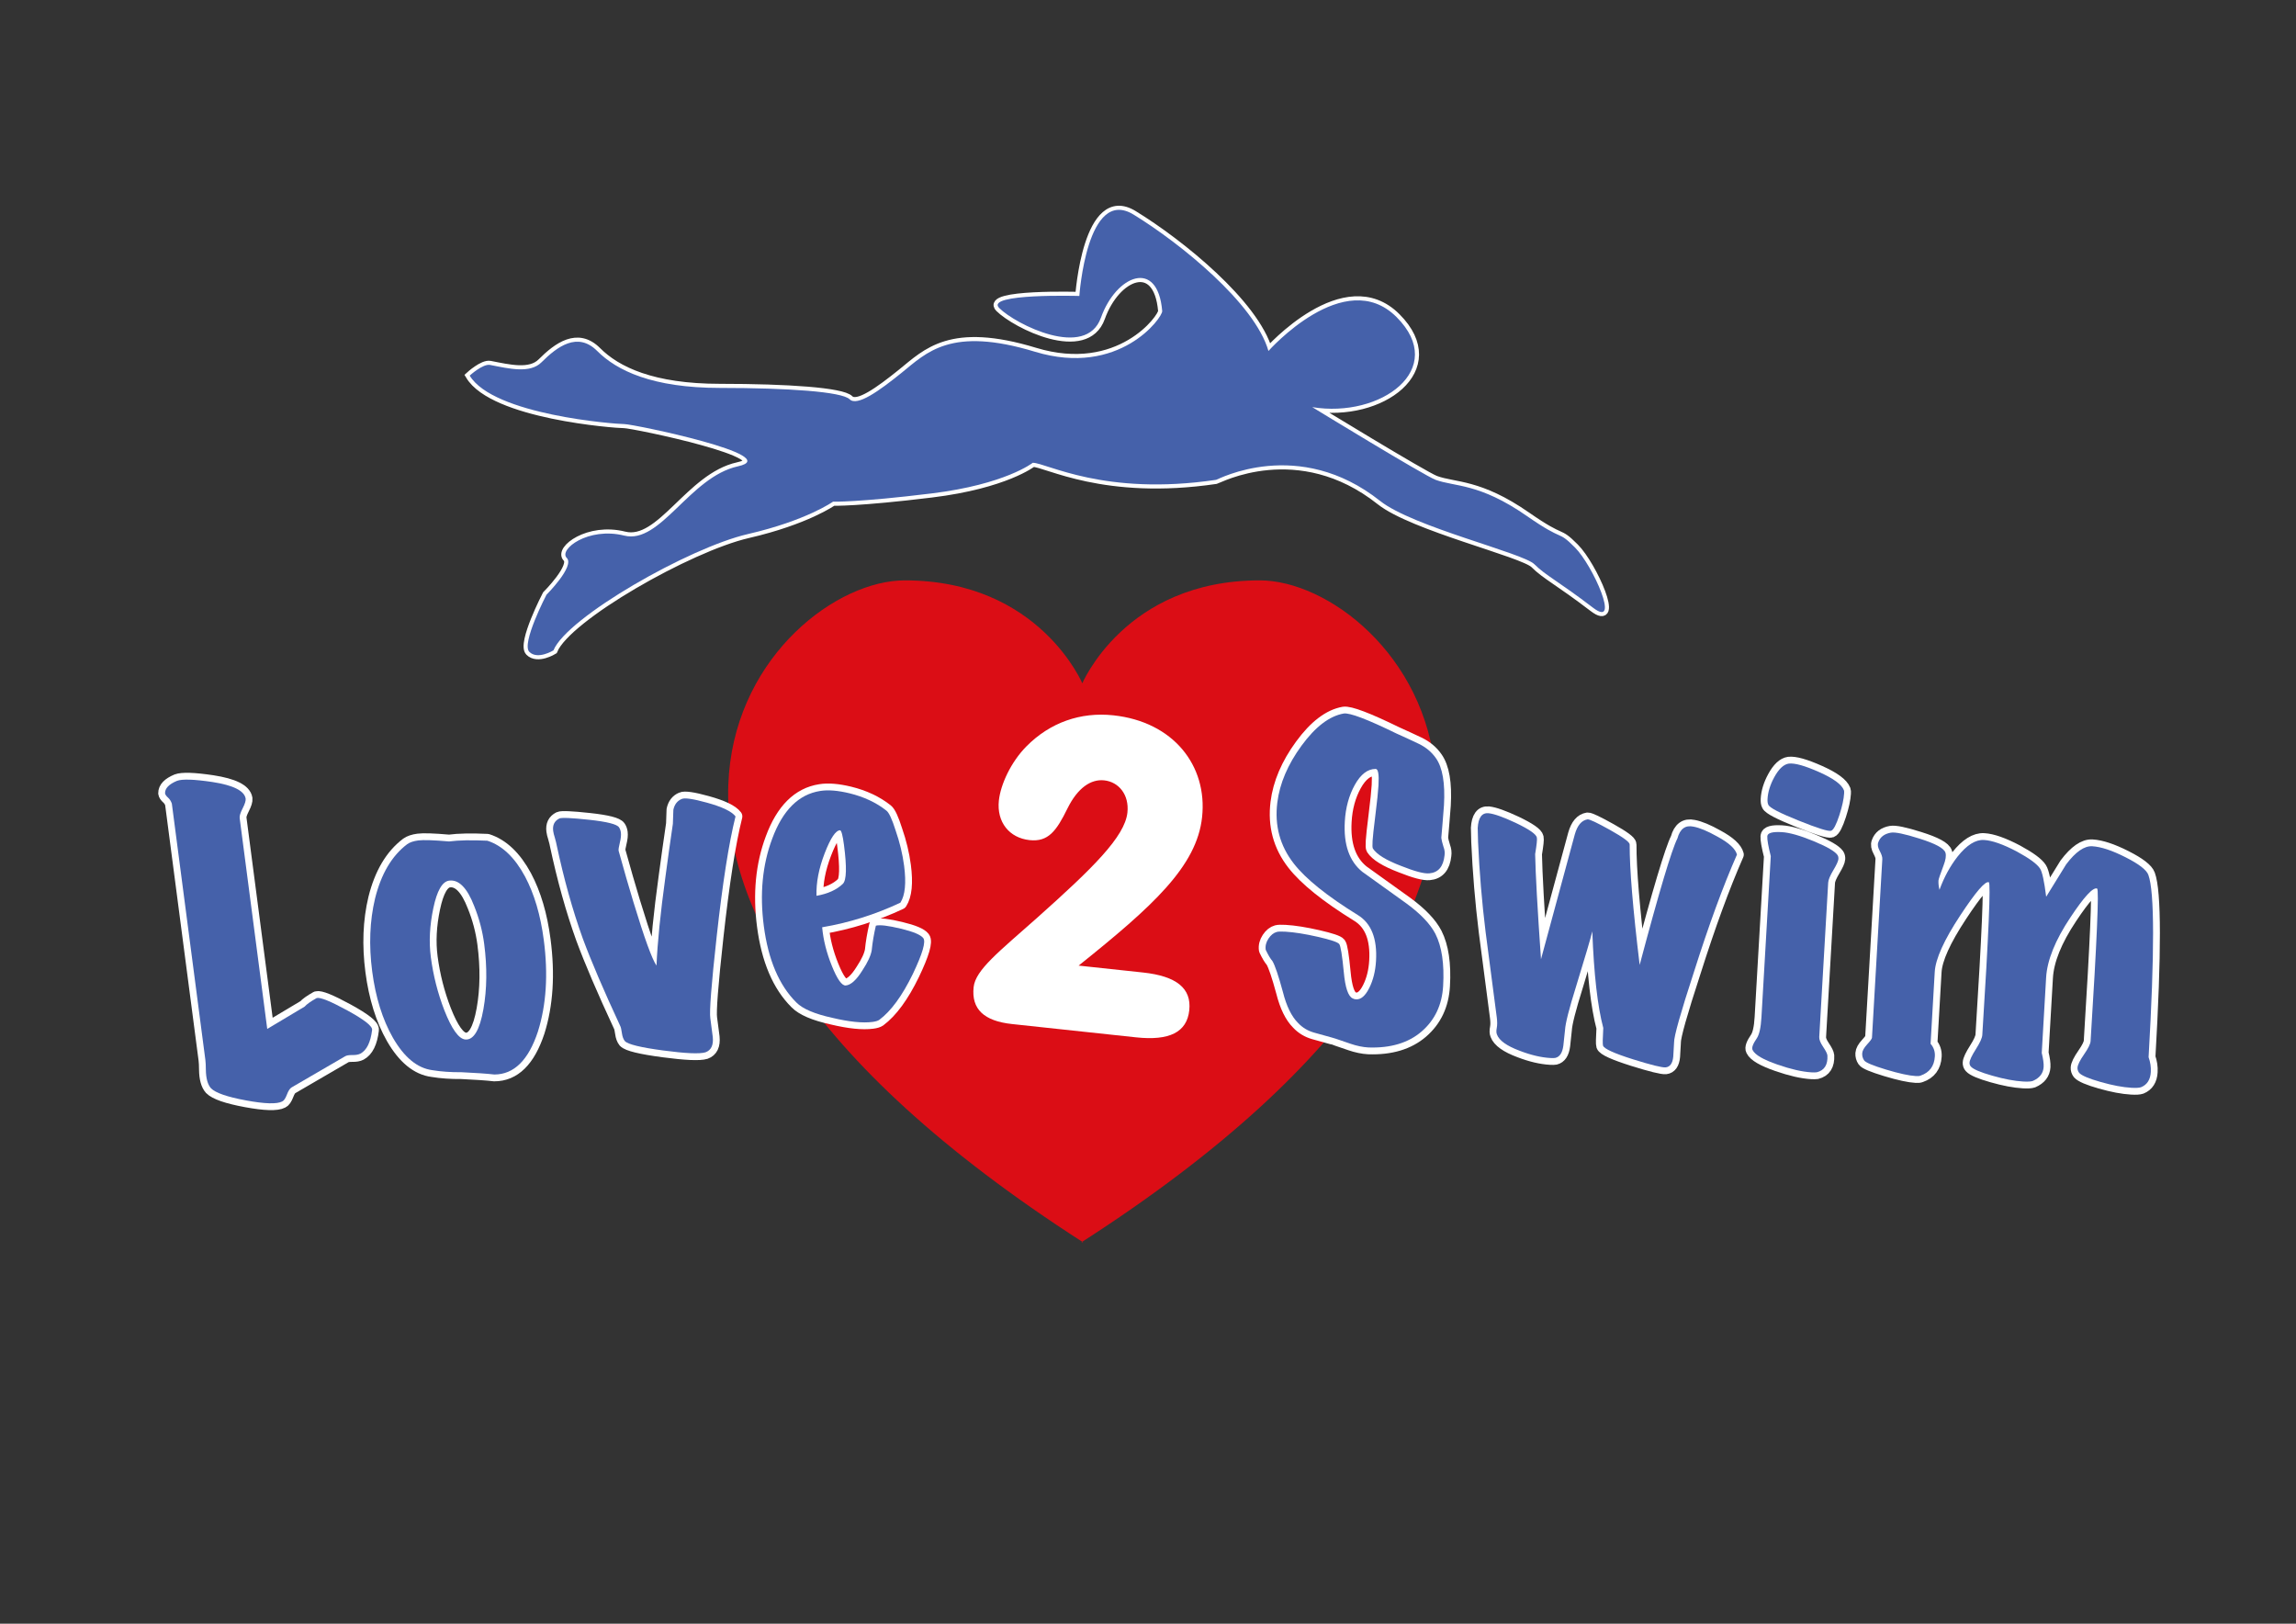 <?xml version="1.0" encoding="utf-8"?>
<!-- Generator: Adobe Illustrator 15.0.0, SVG Export Plug-In . SVG Version: 6.00 Build 0)  -->
<!DOCTYPE svg PUBLIC "-//W3C//DTD SVG 1.1//EN" "http://www.w3.org/Graphics/SVG/1.1/DTD/svg11.dtd">
<svg version="1.1" id="Layer_1" xmlns="http://www.w3.org/2000/svg" xmlns:xlink="http://www.w3.org/1999/xlink" x="0px" y="0px"
	 width="841.891px" height="595.275px" viewBox="0 0 841.891 595.275" enable-background="new 0 0 841.891 595.275"
	 xml:space="preserve">
<rect x="0" y="0" width="841.891" height="595.275" fill="#333333" stroke="none"/>
<path fill="#DB0D15" d="M397.092,251.007c0,0-15.695-38.232-65.32-38.232c-49.585,0-144.145,108.075,65.375,242.672h-0.616
	C606.089,320.85,511.5,212.775,461.91,212.775s-65.285,38.232-65.285,38.232H397.092L397.092,251.007z"/>
<path fill="#4561AA" stroke="#FFFFFF" stroke-width="3" d="M172.226,137.703c0,0,4.837-4.432,7.483-3.912
	c6.954,1.36,14.637,3.24,18.836-0.96c5.802-5.801,13.26-11.335,20.441-4.148c7.183,7.178,20.214,13.534,45.072,13.534
	c24.865,0,44.705,1.391,47.468,4.153c2.763,2.763,10.841-3.06,19.052-9.683c9.249-7.458,17.984-17.128,48.923-7.733
	c30.938,9.39,46.849-12.588,46.654-14.92c-1.651-19.512-16.926-13.066-22.451,2.406c-5.525,15.471-31.347,2.453-37.308-3.507
	c-5.475-5.47,29.376-4.425,29.376-4.425s2.763-40.328,19.891-29.832c17.128,10.496,44.469,32.595,49.449,49.999
	c0,0,27.912-31.493,46.974-12.428c19.057,19.056-5.779,37.156-30.912,33.017c0,0,41.094,25.127,45.237,26.652
	c6.994,2.577,15.979,1.106,33.451,13.259c14.107,9.825,10.986,4.88,17.611,11.512c6.633,6.632,16.967,29.992,6.633,22.099
	c-12.705-9.709-17.342-11.792-21.486-15.927c-4.141-4.145-44.592-13.712-56.528-23.184c-30.006-23.803-59.58-7.841-60.164-7.759
	c-41.086,6.081-62.265-6.253-67.235-6.253c0,0-10.006,7.918-37.075,11.237c-27.073,3.318-36.175,3.025-36.175,3.025
	s-9.675,6.907-31.219,11.877c-21.543,4.976-66.309,30.479-71.284,42.631c0,0-5.801,3.59-8.84,0.551
	c-3.038-3.034,6.274-20.933,6.274-20.933s10.479-10.478,7.44-13.512c-3.038-3.043,7.846-11.487,21.104-8.177
	c13.255,3.313,23.997-21.54,41.676-25.404c17.68-3.873-38.357-15.48-41.676-15.48C225.602,155.478,180.91,152.121,172.226,137.703z"
	/>
<g>
	<path fill="#4561AA" stroke="#FFFFFF" stroke-width="5" stroke-linecap="round" stroke-linejoin="round" d="M136.437,377.601
		c-0.546,4.531-1.966,7.421-4.272,8.668c-0.707,0.376-1.705,0.555-2.986,0.53c-1.283-0.019-2.187,0.147-2.707,0.498l-19.56,11.376
		c-0.616,0.363-1.188,1.246-1.717,2.643s-1.11,2.231-1.734,2.504c-1.954,1.013-6.382,0.879-13.28-0.397
		c-6.898-1.279-11.168-2.759-12.812-4.439c-1.218-1.355-1.851-3.646-1.89-6.861c-0.008-1.514-0.069-2.695-0.175-3.535L63.01,294.62
		c-0.31-0.906-0.782-1.65-1.433-2.229c-0.646-0.579-0.994-1.102-1.055-1.569c-0.047-1.796,1.412-3.316,4.382-4.555
		c1.894-0.718,6.227-0.577,13.001,0.433c7.643,1.181,11.701,3.212,12.169,6.089c0.1,0.748-0.266,1.931-1.097,3.557
		c-0.834,1.625-1.196,2.812-1.099,3.557l10.11,77.325l13.719-8.195c0.745-0.854,2.217-1.901,4.424-3.139
		c1.278-0.355,5.036,1.169,11.268,4.569C133.623,373.869,136.64,376.249,136.437,377.601z"/>
	<path fill="#4561AA" stroke="#FFFFFF" stroke-width="5" stroke-linecap="round" stroke-linejoin="round" d="M178.707,308.219
		c5.439,1.754,10.044,6.131,13.807,13.125c3.396,6.385,5.688,14.144,6.881,23.278c1.647,12.584,0.926,23.771-2.152,33.559
		c-3.459,10.507-8.796,15.752-16.004,15.75c-2.694-0.312-6.714-0.592-12.055-0.841c-3.887,0.031-7.423-0.216-10.621-0.744
		c-5.496-0.707-10.333-4.67-14.499-11.899c-3.817-6.706-6.348-14.812-7.591-24.323c-1.253-9.598-0.908-18.513,1.054-26.734
		c2.238-9.011,6.158-15.64,11.766-19.884c0.951-0.69,2.312-1.154,4.083-1.386c1.864-0.243,5.625-0.12,11.284,0.374
		C168.202,308.029,172.884,307.938,178.707,308.219z M164.69,322.852c-2.519,0.328-4.45,3.688-5.792,10.069
		c-1.349,6.391-1.653,12.379-0.921,17.972c0.878,6.713,2.534,13.229,4.974,19.542c2.694,6.855,5.247,10.409,7.648,10.663
		c3.072,0.266,5.29-3.437,6.657-11.106c1.309-7.378,1.402-15.354,0.284-23.932c-0.625-4.756-1.847-9.381-3.667-13.886
		C171.292,325.498,168.232,322.388,164.69,322.852z"/>
	<path fill="#4561AA" stroke="#FFFFFF" stroke-width="5" stroke-linecap="round" stroke-linejoin="round" d="M269.697,299.308
		c-2.427,9.698-4.729,24.364-6.903,43.992c-1.953,17.702-2.728,27.713-2.332,30.029c0.307,2.33,0.604,4.614,0.896,6.854
		c0.297,2.992-0.594,4.863-2.677,5.609c-2.096,0.651-7.269,0.429-15.52-0.672c-8.25-1.104-12.932-2.243-14.029-3.427
		c-0.562-0.685-0.929-1.68-1.102-2.984c-0.172-1.308-0.383-2.177-0.628-2.621c-6.068-13.047-10.644-23.734-13.721-32.055
		c-3.723-10.323-6.938-21.848-9.645-34.578c-0.034-0.279-0.231-1.059-0.589-2.341c-0.319-0.999-0.525-1.825-0.607-2.481
		c-0.279-2.143,0.465-3.661,2.247-4.559c0.805-0.39,4.472-0.229,11.013,0.479c6.542,0.709,10.169,1.635,10.888,2.771
		c0.353,0.521,0.577,1.156,0.676,1.9c0.121,0.936-0.004,2.161-0.375,3.676c-0.37,1.52-0.523,2.514-0.464,2.979
		c1.976,7.135,3.795,13.441,5.461,18.91c3.994,13.133,6.805,20.872,8.44,23.218c0.34-8.293,1.428-19.148,3.278-32.568
		c0.86-6.466,1.769-12.939,2.725-19.417c0.06-1.715,0.121-3.43,0.18-5.142c0.409-1.952,1.42-3.266,3.039-3.953
		c1.066-0.518,4.161-0.069,9.278,1.347C264.83,295.816,268.324,297.494,269.697,299.308z"/>
	<path fill="#4561AA" stroke="#FFFFFF" stroke-width="5" stroke-linecap="round" stroke-linejoin="round" d="M338.537,343.916
		c1.021,1.292-0.254,5.677-3.826,13.161c-3.886,7.999-7.986,13.603-12.308,16.826c-0.521,0.353-1.343,0.604-2.462,0.749
		c-3.632,0.477-8.534-0.021-14.7-1.489c-6.542-1.425-10.957-3.31-13.255-5.663c-6.322-6.285-10.294-15.626-11.917-28.024
		c-1.532-11.744-0.508-22.401,3.073-31.976c3.848-10.458,9.722-16.295,17.618-17.522c2.88-0.467,6.47-0.18,10.78,0.867
		c5.29,1.3,9.787,3.413,13.487,6.344c0.951,0.727,2.07,3.141,3.366,7.239c1.514,4.351,2.555,8.674,3.12,12.961
		c0.825,6.34,0.369,10.854-1.359,13.547c-9.202,4.33-18.764,7.338-28.688,9.016c0.409,4.592,1.598,9.32,3.563,14.184
		c1.962,4.86,3.65,7.249,5.061,7.157c1.872-0.149,3.912-1.978,6.107-5.492c1.976-3.006,3.12-5.479,3.438-7.417
		c0.284-2.882,0.792-5.888,1.523-9.019c1.463-0.379,4.497-0.021,9.102,1.087C334.861,341.555,337.616,342.711,338.537,343.916z
		 M308.05,304.388c-1.609,0.021-3.494,2.826-5.653,8.419c-2.161,5.593-3.164,10.793-3.004,15.609
		c4.165-0.734,7.389-2.197,9.666-4.393c1.342-1.314,1.476-6.07,0.403-14.275C309.01,306.301,308.541,304.513,308.05,304.388z"/>
</g>
<g>
	<path fill="#FFFFFF" d="M436.08,370.375c-0.863,8.081-7.294,11.24-19.499,9.933l-45.479-4.876
		c-10.298-1.104-14.958-5.448-14.094-13.532c0.681-6.337,9.248-12.951,23.416-25.539c20.206-18.027,32.022-29.582,32.975-38.458
		c0.697-6.499-3.129-11.232-8.513-11.811c-4.915-0.527-9.757,2.8-13.445,10.258c-4.101,8.377-7.096,12.38-13.909,11.652
		c-7.445-0.799-12.114-6.59-11.267-14.513c0.629-5.86,4.397-14.111,10.147-19.906c8.628-8.693,19.787-12.626,31.828-11.335
		c22.021,2.361,34.562,18.452,32.543,37.308c-1.937,18.063-18.087,32.683-45.269,54.453l23.614,2.53
		C431.335,357.848,436.949,362.294,436.08,370.375z"/>
</g>
<g>
	<path fill="#4561AA" stroke="#FFFFFF" stroke-width="5" stroke-linecap="round" stroke-linejoin="round" d="M529.166,361.45
		c-0.399,6.944-3.032,12.515-7.887,16.705s-11.371,6.146-19.549,5.861c-2.064-0.122-4.252-0.577-6.561-1.368
		c-4.248-1.469-6.466-2.211-6.65-2.222c-2.229-0.603-4.477-1.227-6.748-1.876c-2.268-0.649-4.199-1.815-5.797-3.513
		c-2.406-2.399-4.256-6.18-5.555-11.338c-1.634-6.026-2.921-9.821-3.865-11.384c-0.707-0.797-1.523-2.156-2.445-4.099
		c-0.201-1.424,0.139-2.792,1.016-4.109c0.869-1.312,1.886-2.12,3.035-2.436c0.572-0.155,1.613-0.188,3.115-0.104
		c3.283,0.188,7.273,0.825,11.963,1.894c4.697,1.075,7.306,1.953,7.828,2.644c0.527,0.688,1.08,4.113,1.67,10.268
		c0.519,5.682,1.603,8.9,3.254,9.654c0.361,0.209,0.783,0.327,1.252,0.353c1.777,0.103,3.394-1.283,4.834-4.17
		c1.438-2.885,2.263-6.197,2.479-9.955c0.475-8.164-1.746-13.755-6.652-16.771c-11.276-6.959-19.104-13.255-23.49-18.875
		c-5.086-6.513-7.102-13.971-6.051-22.388c0.879-7.01,3.849-13.973,8.908-20.881c5.062-6.915,10.209-10.827,15.441-11.752
		c2.188-0.34,8.637,2.104,19.354,7.337c2.66,1.192,5.342,2.428,8.049,3.715c2.701,1.287,4.836,3.06,6.402,5.314
		c2.436,3.438,3.42,9.192,2.955,17.266c-0.086,1.502-0.267,3.702-0.523,6.606c-0.241,2.529-0.393,4.308-0.453,5.34
		c0.058,0.663,0.324,1.76,0.8,3.297c0.412,1.06,0.537,2.104,0.387,3.129c-0.432,4.123-2.299,6.322-5.607,6.599
		c-1.897,0.172-5.33-0.732-10.299-2.716c-5.531-2.108-8.985-4.239-10.363-6.392c-0.178-0.293-0.215-1.235-0.118-2.831
		c0.073-1.408,0.428-4.588,1.043-9.546c0.616-4.954,0.996-8.556,1.125-10.811c0.229-4.037-0.125-6.033-1.068-5.994
		c-2.918,0.021-5.461,1.966-7.617,5.844c-2.149,3.882-3.375,8.353-3.666,13.418c-0.492,8.448,1.646,14.598,6.418,18.454
		c5.427,3.895,10.849,7.785,16.273,11.675c5.151,3.788,8.653,7.472,10.52,11.061C528.684,347.016,529.635,353.38,529.166,361.45z"/>
	<path fill="#4561AA" stroke="#FFFFFF" stroke-width="5" stroke-linecap="round" stroke-linejoin="round" d="M636.906,313.306
		c-5.096,11.571-10.35,25.907-15.768,43.015c-4.924,15.065-7.351,23.688-7.291,25.853c-0.104,1.786-0.203,3.524-0.301,5.211
		c-0.232,2.433-1.158,3.743-2.773,3.938c-1.324,0.106-5.314-0.873-11.971-2.956c-6.938-2.19-10.607-3.859-11.008-5.019
		c-0.164-0.479-0.132-2.637,0.09-6.489c-2.088-7.841-3.433-19.646-4.023-35.405c-0.619,2.604-2.617,9.36-5.975,20.279
		c-2.547,8.137-3.892,13.432-4.027,15.87c-0.207,1.963-0.414,3.883-0.615,5.754c-0.34,2.616-1.321,4.109-2.946,4.488
		c-0.38,0.074-0.992,0.086-1.839,0.038c-3.379-0.197-7.098-1.069-11.147-2.625c-4.797-1.78-7.598-3.782-8.412-5.994
		c-0.25-0.58-0.27-1.378-0.068-2.405c0.197-1.024,0.203-2.298,0.009-3.812c-1.367-10.531-2.742-21.016-4.115-31.456
		c-1.346-10.904-2.262-21.883-2.752-32.931c-0.104-3.021-0.152-4.716-0.131-5.095c0.225-3.849,1.549-5.651,3.985-5.418
		c2.058,0.211,5.38,1.395,9.968,3.541c4.948,2.363,7.524,4.158,7.737,5.394c0.148,0.667-0.061,2.682-0.629,6.038
		c0.144,7.261,0.855,20.104,2.146,38.547l12.396-45.756c0.939-3.335,2.508-5.174,4.693-5.521c0.758-0.048,3.528,1.266,8.317,3.941
		c4.791,2.682,7.156,4.44,7.111,5.285c-0.041,8.853,1.174,23.564,3.662,44.146c7.1-26.712,11.713-42.171,13.844-46.38
		c0.951-3.523,2.922-4.966,5.896-4.32c2.241,0.414,5.133,1.617,8.692,3.611C633.953,308.989,636.367,311.201,636.906,313.306z"/>
	<path fill="#4561AA" stroke="#FFFFFF" stroke-width="5" stroke-linecap="round" stroke-linejoin="round" d="M670.074,386.981
		c0.176,3.4-1.115,5.443-3.887,6.128c-0.473,0.069-1.137,0.077-1.98,0.031c-3.383-0.198-7.514-1.141-12.405-2.837
		c-5.265-1.814-8.318-3.59-9.154-5.336c-0.43-0.774,0.078-2.209,1.516-4.286c0.929-1.364,1.496-3.917,1.716-7.675l3.424-59.126
		c-0.922-3.632-1.344-6.06-1.273-7.282c0.066-1.217,1.842-1.725,5.318-1.525c2.813,0.162,6.68,1.256,11.604,3.282
		c4.918,2.031,7.857,3.731,8.812,5.104c0.26,0.391,0.379,0.869,0.344,1.433c-0.043,0.754-0.666,2.131-1.867,4.133
		c-1.194,2.001-1.826,3.516-1.885,4.549l-3.279,56.596c-0.053,0.938,0.422,2.145,1.418,3.614
		C669.488,385.252,670.018,386.32,670.074,386.981z M676.128,289.726c0.077,0.194,0.104,0.568,0.069,1.132
		c-0.115,2.065-0.688,4.717-1.729,7.954c-1.146,3.512-2.146,5.431-3.017,5.756c-0.961,0.324-4.938-0.92-11.93-3.729
		c-6.998-2.806-10.699-4.734-11.107-5.796c-0.25-0.482-0.354-1.196-0.301-2.135c0.146-2.535,0.953-5.173,2.437-7.914
		c1.686-3.099,3.479-4.785,5.377-5.052c2.184-0.25,5.889,0.787,11.121,3.116C672.281,285.384,675.307,287.605,676.128,289.726z"/>
	<path fill="#4561AA" stroke="#FFFFFF" stroke-width="5" stroke-linecap="round" stroke-linejoin="round" d="M787.841,387.584
		c0.646,1.83,0.92,3.634,0.815,5.414c-0.162,2.818-1.352,4.679-3.572,5.587c-0.67,0.241-1.854,0.313-3.538,0.216
		c-3.193-0.186-6.97-0.896-11.322-2.139c-4.355-1.236-6.974-2.354-7.855-3.35c-0.438-0.591-0.637-1.215-0.598-1.871
		c0.061-1.029,0.859-2.655,2.4-4.876c1.541-2.218,2.342-3.841,2.401-4.872c2.324-36.973,3.123-55.615,2.394-55.941
		c-1.48-0.556-4.742,2.973-9.795,10.591c-5.568,8.344-8.539,15.703-8.908,22.086l-1.601,27.595c0.531,2.198,0.767,3.902,0.695,5.12
		c-0.139,2.352-1.463,4.06-3.971,5.145c-0.676,0.241-1.855,0.312-3.543,0.215c-3.193-0.186-6.967-0.895-11.318-2.139
		c-4.354-1.236-6.977-2.354-7.857-3.35c-0.356-0.396-0.518-0.877-0.481-1.44c0.051-0.938,0.834-2.588,2.332-4.949
		c1.506-2.358,2.291-4.104,2.35-5.229c2.332-36.971,3.125-55.618,2.394-55.94c-1.289-0.546-4.769,3.49-10.449,12.105
		c-5.99,9.071-9.113,16.001-9.389,20.786l-1.525,26.324c1.146,1.296,1.67,2.833,1.566,4.619c-0.205,3.562-1.945,5.908-5.211,7.04
		c-0.388,0.164-0.955,0.228-1.707,0.18c-2.533-0.146-6.207-0.947-11.019-2.399c-4.812-1.459-7.479-2.575-7.996-3.362
		c-0.526-0.777-0.758-1.639-0.701-2.582c0.056-0.933,0.656-2.031,1.814-3.282c1.152-1.252,1.742-2.062,1.766-2.439l3.791-65.468
		c0.043-0.748-0.274-1.756-0.955-3.021c-0.68-1.261-0.856-2.306-0.524-3.138c0.676-1.938,2.203-3.12,4.584-3.546
		c1.522-0.289,5.014,0.426,10.469,2.156c5.916,1.851,9.117,3.589,9.584,5.215c0.316,1.06,0.082,2.601-0.693,4.622
		c-1.221,3.229-1.842,5.074-1.87,5.542c-0.058,1.034,0.065,2.17,0.37,3.409c1.675-4.607,3.892-8.671,6.636-12.184
		c3.354-4.229,6.58-6.257,9.68-6.081c2.996,0.177,7.014,1.584,12.041,4.23c4.656,2.53,7.502,4.626,8.533,6.283
		c0.778,1.175,1.52,4.608,2.229,10.303c4.263-6.911,6.703-10.866,7.326-11.869c3.469-4.601,6.658-6.816,9.566-6.648
		c3.192,0.186,7.256,1.527,12.194,4.029c4.941,2.499,7.738,4.659,8.386,6.483C790.035,326.922,790.061,349.197,787.841,387.584z"/>
</g>
<g>
	<path fill="#4561AA" d="M136.437,377.601c-0.546,4.531-1.966,7.421-4.272,8.668c-0.707,0.376-1.705,0.555-2.986,0.53
		c-1.283-0.019-2.187,0.147-2.707,0.498l-19.56,11.376c-0.616,0.363-1.188,1.246-1.717,2.643s-1.11,2.231-1.734,2.504
		c-1.954,1.013-6.382,0.879-13.28-0.397c-6.898-1.279-11.168-2.759-12.812-4.439c-1.218-1.355-1.851-3.646-1.89-6.861
		c-0.008-1.514-0.069-2.695-0.175-3.535L63.01,294.62c-0.31-0.906-0.782-1.65-1.433-2.229c-0.646-0.579-0.994-1.102-1.055-1.569
		c-0.047-1.796,1.412-3.316,4.382-4.555c1.894-0.718,6.227-0.577,13.001,0.433c7.643,1.181,11.701,3.212,12.169,6.089
		c0.1,0.748-0.266,1.931-1.097,3.557c-0.834,1.625-1.196,2.812-1.099,3.557l10.11,77.325l13.719-8.195
		c0.745-0.854,2.217-1.901,4.424-3.139c1.278-0.355,5.036,1.169,11.268,4.569C133.623,373.869,136.64,376.249,136.437,377.601z"/>
	<path fill="#4561AA" d="M178.707,308.219c5.439,1.754,10.044,6.131,13.807,13.125c3.396,6.385,5.688,14.144,6.881,23.278
		c1.647,12.584,0.926,23.771-2.152,33.559c-3.459,10.507-8.796,15.752-16.004,15.75c-2.694-0.312-6.714-0.592-12.055-0.841
		c-3.887,0.031-7.423-0.216-10.621-0.744c-5.496-0.707-10.333-4.67-14.499-11.899c-3.817-6.706-6.348-14.812-7.591-24.323
		c-1.253-9.598-0.908-18.513,1.054-26.734c2.238-9.011,6.158-15.64,11.766-19.884c0.951-0.69,2.312-1.154,4.083-1.386
		c1.864-0.243,5.625-0.12,11.284,0.374C168.202,308.029,172.884,307.938,178.707,308.219z M164.69,322.852
		c-2.519,0.328-4.45,3.688-5.792,10.069c-1.349,6.391-1.653,12.379-0.921,17.972c0.878,6.713,2.534,13.229,4.974,19.542
		c2.694,6.855,5.247,10.409,7.648,10.663c3.072,0.266,5.29-3.437,6.657-11.106c1.309-7.378,1.402-15.354,0.284-23.932
		c-0.625-4.756-1.847-9.381-3.667-13.886C171.292,325.498,168.232,322.388,164.69,322.852z"/>
	<path fill="#4561AA" d="M269.697,299.308c-2.427,9.698-4.729,24.364-6.903,43.992c-1.953,17.702-2.728,27.713-2.332,30.029
		c0.307,2.33,0.604,4.614,0.896,6.854c0.297,2.992-0.594,4.863-2.677,5.609c-2.096,0.651-7.269,0.429-15.52-0.672
		c-8.25-1.104-12.932-2.243-14.029-3.427c-0.562-0.685-0.929-1.68-1.102-2.984c-0.172-1.308-0.383-2.177-0.628-2.621
		c-6.068-13.047-10.644-23.734-13.721-32.055c-3.723-10.323-6.938-21.848-9.645-34.578c-0.034-0.279-0.231-1.059-0.589-2.341
		c-0.319-0.999-0.525-1.825-0.607-2.481c-0.279-2.143,0.465-3.661,2.247-4.559c0.805-0.39,4.472-0.229,11.013,0.479
		c6.542,0.709,10.169,1.635,10.888,2.771c0.353,0.521,0.577,1.156,0.676,1.9c0.121,0.936-0.004,2.161-0.375,3.676
		c-0.37,1.52-0.523,2.514-0.464,2.979c1.976,7.135,3.795,13.441,5.461,18.91c3.994,13.133,6.805,20.872,8.44,23.218
		c0.34-8.293,1.428-19.148,3.278-32.568c0.86-6.466,1.769-12.939,2.725-19.417c0.06-1.715,0.121-3.43,0.18-5.142
		c0.409-1.952,1.42-3.266,3.039-3.953c1.066-0.518,4.161-0.069,9.278,1.347C264.83,295.816,268.324,297.494,269.697,299.308z"/>
	<path fill="#4561AA" d="M338.537,343.916c1.021,1.292-0.254,5.677-3.826,13.161c-3.886,7.999-7.986,13.603-12.308,16.826
		c-0.521,0.353-1.343,0.604-2.462,0.749c-3.632,0.477-8.534-0.021-14.7-1.489c-6.542-1.425-10.957-3.31-13.255-5.663
		c-6.322-6.285-10.294-15.626-11.917-28.024c-1.532-11.744-0.508-22.401,3.073-31.976c3.848-10.458,9.722-16.295,17.618-17.522
		c2.88-0.467,6.47-0.18,10.78,0.867c5.29,1.3,9.787,3.413,13.487,6.344c0.951,0.727,2.07,3.141,3.366,7.239
		c1.514,4.351,2.555,8.674,3.12,12.961c0.825,6.34,0.369,10.854-1.359,13.547c-9.202,4.33-18.764,7.338-28.688,9.016
		c0.409,4.592,1.598,9.32,3.563,14.184c1.962,4.86,3.65,7.249,5.061,7.157c1.872-0.149,3.912-1.978,6.107-5.492
		c1.976-3.006,3.12-5.479,3.438-7.417c0.284-2.882,0.792-5.888,1.523-9.019c1.463-0.379,4.497-0.021,9.102,1.087
		C334.861,341.555,337.616,342.711,338.537,343.916z M308.05,304.388c-1.609,0.021-3.494,2.826-5.653,8.419
		c-2.161,5.593-3.164,10.793-3.004,15.609c4.165-0.734,7.389-2.197,9.666-4.393c1.342-1.314,1.476-6.07,0.403-14.275
		C309.01,306.301,308.541,304.513,308.05,304.388z"/>
</g>
<g>
	<path fill="#4561AA" d="M529.166,361.45c-0.399,6.944-3.032,12.515-7.887,16.705s-11.371,6.146-19.549,5.861
		c-2.064-0.122-4.252-0.577-6.561-1.368c-4.248-1.469-6.466-2.211-6.65-2.222c-2.229-0.603-4.477-1.227-6.748-1.876
		c-2.268-0.649-4.199-1.815-5.797-3.513c-2.406-2.399-4.256-6.18-5.555-11.338c-1.634-6.026-2.921-9.821-3.865-11.384
		c-0.707-0.797-1.523-2.156-2.445-4.099c-0.201-1.424,0.139-2.792,1.016-4.109c0.869-1.312,1.886-2.12,3.035-2.436
		c0.572-0.155,1.613-0.188,3.115-0.104c3.283,0.188,7.273,0.825,11.963,1.894c4.697,1.075,7.306,1.953,7.828,2.644
		c0.527,0.688,1.08,4.113,1.67,10.268c0.519,5.682,1.603,8.9,3.254,9.654c0.361,0.209,0.783,0.327,1.252,0.353
		c1.777,0.103,3.394-1.283,4.834-4.17c1.438-2.885,2.263-6.197,2.479-9.955c0.475-8.164-1.746-13.755-6.652-16.771
		c-11.276-6.959-19.104-13.255-23.49-18.875c-5.086-6.513-7.102-13.971-6.051-22.388c0.879-7.01,3.849-13.973,8.908-20.881
		c5.062-6.915,10.209-10.827,15.441-11.752c2.188-0.34,8.637,2.104,19.354,7.337c2.66,1.192,5.342,2.428,8.049,3.715
		c2.701,1.287,4.836,3.06,6.402,5.314c2.436,3.438,3.42,9.192,2.955,17.266c-0.086,1.502-0.267,3.702-0.523,6.606
		c-0.241,2.529-0.393,4.308-0.453,5.34c0.058,0.663,0.324,1.76,0.8,3.297c0.412,1.06,0.537,2.104,0.387,3.129
		c-0.432,4.123-2.299,6.322-5.607,6.599c-1.897,0.172-5.33-0.732-10.299-2.716c-5.531-2.108-8.985-4.239-10.363-6.392
		c-0.178-0.293-0.215-1.235-0.118-2.831c0.073-1.408,0.428-4.588,1.043-9.546c0.616-4.954,0.996-8.556,1.125-10.811
		c0.229-4.037-0.125-6.033-1.068-5.994c-2.918,0.021-5.461,1.966-7.617,5.844c-2.149,3.882-3.375,8.353-3.666,13.418
		c-0.492,8.448,1.646,14.598,6.418,18.454c5.427,3.895,10.849,7.785,16.273,11.675c5.151,3.788,8.653,7.472,10.52,11.061
		C528.684,347.016,529.635,353.38,529.166,361.45z"/>
	<path fill="#4561AA" d="M636.906,313.306c-5.096,11.571-10.35,25.907-15.768,43.015c-4.924,15.065-7.351,23.688-7.291,25.853
		c-0.104,1.786-0.203,3.524-0.301,5.211c-0.232,2.433-1.158,3.743-2.773,3.938c-1.324,0.106-5.314-0.873-11.971-2.956
		c-6.938-2.19-10.607-3.859-11.008-5.019c-0.164-0.479-0.132-2.637,0.09-6.489c-2.088-7.841-3.433-19.646-4.023-35.405
		c-0.619,2.604-2.617,9.36-5.975,20.279c-2.547,8.137-3.892,13.432-4.027,15.87c-0.207,1.963-0.414,3.883-0.615,5.754
		c-0.34,2.616-1.321,4.109-2.946,4.488c-0.38,0.074-0.992,0.086-1.839,0.038c-3.379-0.197-7.098-1.069-11.147-2.625
		c-4.797-1.78-7.598-3.782-8.412-5.994c-0.25-0.58-0.27-1.378-0.068-2.405c0.197-1.024,0.203-2.298,0.009-3.812
		c-1.367-10.531-2.742-21.016-4.115-31.456c-1.346-10.904-2.262-21.883-2.752-32.931c-0.104-3.021-0.152-4.716-0.131-5.095
		c0.225-3.849,1.549-5.651,3.985-5.418c2.058,0.211,5.38,1.395,9.968,3.541c4.948,2.363,7.524,4.158,7.737,5.394
		c0.148,0.667-0.061,2.682-0.629,6.038c0.144,7.261,0.855,20.104,2.146,38.547l12.396-45.756c0.939-3.335,2.508-5.174,4.693-5.521
		c0.758-0.048,3.528,1.266,8.317,3.941c4.791,2.682,7.156,4.44,7.111,5.285c-0.041,8.853,1.174,23.564,3.662,44.146
		c7.1-26.712,11.713-42.171,13.844-46.38c0.951-3.523,2.922-4.966,5.896-4.32c2.241,0.414,5.133,1.617,8.692,3.611
		C633.953,308.989,636.367,311.201,636.906,313.306z"/>
	<path fill="#4561AA" d="M670.074,386.981c0.176,3.4-1.115,5.443-3.887,6.128c-0.473,0.069-1.137,0.077-1.98,0.031
		c-3.383-0.198-7.514-1.141-12.405-2.837c-5.265-1.814-8.318-3.59-9.154-5.336c-0.43-0.774,0.078-2.209,1.516-4.286
		c0.929-1.364,1.496-3.917,1.716-7.675l3.424-59.126c-0.922-3.632-1.344-6.06-1.273-7.282c0.066-1.217,1.842-1.725,5.318-1.525
		c2.813,0.162,6.68,1.256,11.604,3.282c4.918,2.031,7.857,3.731,8.812,5.104c0.26,0.391,0.379,0.869,0.344,1.433
		c-0.043,0.754-0.666,2.131-1.867,4.133c-1.194,2.001-1.826,3.516-1.885,4.549l-3.279,56.596c-0.053,0.938,0.422,2.145,1.418,3.614
		C669.488,385.252,670.018,386.32,670.074,386.981z M676.128,289.726c0.077,0.194,0.104,0.568,0.069,1.132
		c-0.115,2.065-0.688,4.717-1.729,7.954c-1.146,3.512-2.146,5.431-3.017,5.756c-0.961,0.324-4.938-0.92-11.93-3.729
		c-6.998-2.806-10.699-4.734-11.107-5.796c-0.25-0.482-0.354-1.196-0.301-2.135c0.146-2.535,0.953-5.173,2.437-7.914
		c1.686-3.099,3.479-4.785,5.377-5.052c2.184-0.25,5.889,0.787,11.121,3.116C672.281,285.384,675.307,287.605,676.128,289.726z"/>
	<path fill="#4561AA" d="M787.841,387.584c0.646,1.83,0.92,3.634,0.815,5.414c-0.162,2.818-1.352,4.679-3.572,5.587
		c-0.67,0.241-1.854,0.313-3.538,0.216c-3.193-0.186-6.97-0.896-11.322-2.139c-4.355-1.236-6.974-2.354-7.855-3.35
		c-0.438-0.591-0.637-1.215-0.598-1.871c0.061-1.029,0.859-2.655,2.4-4.876c1.541-2.218,2.342-3.841,2.401-4.872
		c2.324-36.973,3.123-55.615,2.394-55.941c-1.48-0.556-4.742,2.973-9.795,10.591c-5.568,8.344-8.539,15.703-8.908,22.086
		l-1.601,27.595c0.531,2.198,0.767,3.902,0.695,5.12c-0.139,2.352-1.463,4.06-3.971,5.145c-0.676,0.241-1.855,0.312-3.543,0.215
		c-3.193-0.186-6.967-0.895-11.318-2.139c-4.354-1.236-6.977-2.354-7.857-3.35c-0.356-0.396-0.518-0.877-0.481-1.44
		c0.051-0.938,0.834-2.588,2.332-4.949c1.506-2.358,2.291-4.104,2.35-5.229c2.332-36.971,3.125-55.618,2.394-55.94
		c-1.289-0.546-4.769,3.49-10.449,12.105c-5.99,9.071-9.113,16.001-9.389,20.786l-1.525,26.324c1.146,1.296,1.67,2.833,1.566,4.619
		c-0.205,3.562-1.945,5.908-5.211,7.04c-0.388,0.164-0.955,0.228-1.707,0.18c-2.533-0.146-6.207-0.947-11.019-2.399
		c-4.812-1.459-7.479-2.575-7.996-3.362c-0.526-0.777-0.758-1.639-0.701-2.582c0.056-0.933,0.656-2.031,1.814-3.282
		c1.152-1.252,1.742-2.062,1.766-2.439l3.791-65.468c0.043-0.748-0.274-1.756-0.955-3.021c-0.68-1.261-0.856-2.306-0.524-3.138
		c0.676-1.938,2.203-3.12,4.584-3.546c1.522-0.289,5.014,0.426,10.469,2.156c5.916,1.851,9.117,3.589,9.584,5.215
		c0.316,1.06,0.082,2.601-0.693,4.622c-1.221,3.229-1.842,5.074-1.87,5.542c-0.058,1.034,0.065,2.17,0.37,3.409
		c1.675-4.607,3.892-8.671,6.636-12.184c3.354-4.229,6.58-6.257,9.68-6.081c2.996,0.177,7.014,1.584,12.041,4.23
		c4.656,2.53,7.502,4.626,8.533,6.283c0.778,1.175,1.52,4.608,2.229,10.303c4.263-6.911,6.703-10.866,7.326-11.869
		c3.469-4.601,6.658-6.816,9.566-6.648c3.192,0.186,7.256,1.527,12.194,4.029c4.941,2.499,7.738,4.659,8.386,6.483
		C790.035,326.922,790.061,349.197,787.841,387.584z"/>
</g>
<path fill="#4561AA" d="M172.226,137.703c0,0,4.837-4.432,7.483-3.912c6.954,1.36,14.637,3.24,18.836-0.96
	c5.802-5.801,13.26-11.335,20.441-4.148c7.183,7.178,20.214,13.534,45.072,13.534c24.865,0,44.705,1.391,47.468,4.153
	c2.763,2.763,10.841-3.06,19.052-9.683c9.249-7.458,17.984-17.128,48.923-7.733c30.938,9.39,46.849-12.588,46.654-14.92
	c-1.651-19.512-16.926-13.066-22.451,2.406c-5.525,15.471-31.347,2.453-37.308-3.507c-5.475-5.47,29.376-4.425,29.376-4.425
	s2.763-40.328,19.891-29.832c17.128,10.496,44.469,32.595,49.449,49.999c0,0,27.912-31.493,46.974-12.428
	c19.057,19.056-5.779,37.156-30.912,33.017c0,0,41.094,25.127,45.237,26.652c6.994,2.577,15.979,1.106,33.451,13.259
	c14.107,9.825,10.986,4.88,17.611,11.512c6.633,6.632,16.967,29.992,6.633,22.099c-12.705-9.709-17.342-11.792-21.486-15.927
	c-4.141-4.145-44.592-13.712-56.528-23.184c-30.006-23.803-59.58-7.841-60.164-7.759c-41.086,6.081-62.265-6.253-67.235-6.253
	c0,0-10.006,7.918-37.075,11.237c-27.073,3.318-36.175,3.025-36.175,3.025s-9.675,6.907-31.219,11.877
	c-21.543,4.976-66.309,30.479-71.284,42.631c0,0-5.801,3.59-8.84,0.551c-3.038-3.034,6.274-20.933,6.274-20.933
	s10.479-10.478,7.44-13.512c-3.038-3.043,7.846-11.487,21.104-8.177c13.255,3.313,23.997-21.54,41.676-25.404
	c17.68-3.873-38.357-15.48-41.676-15.48C225.602,155.478,180.91,152.121,172.226,137.703z"/>
</svg>
